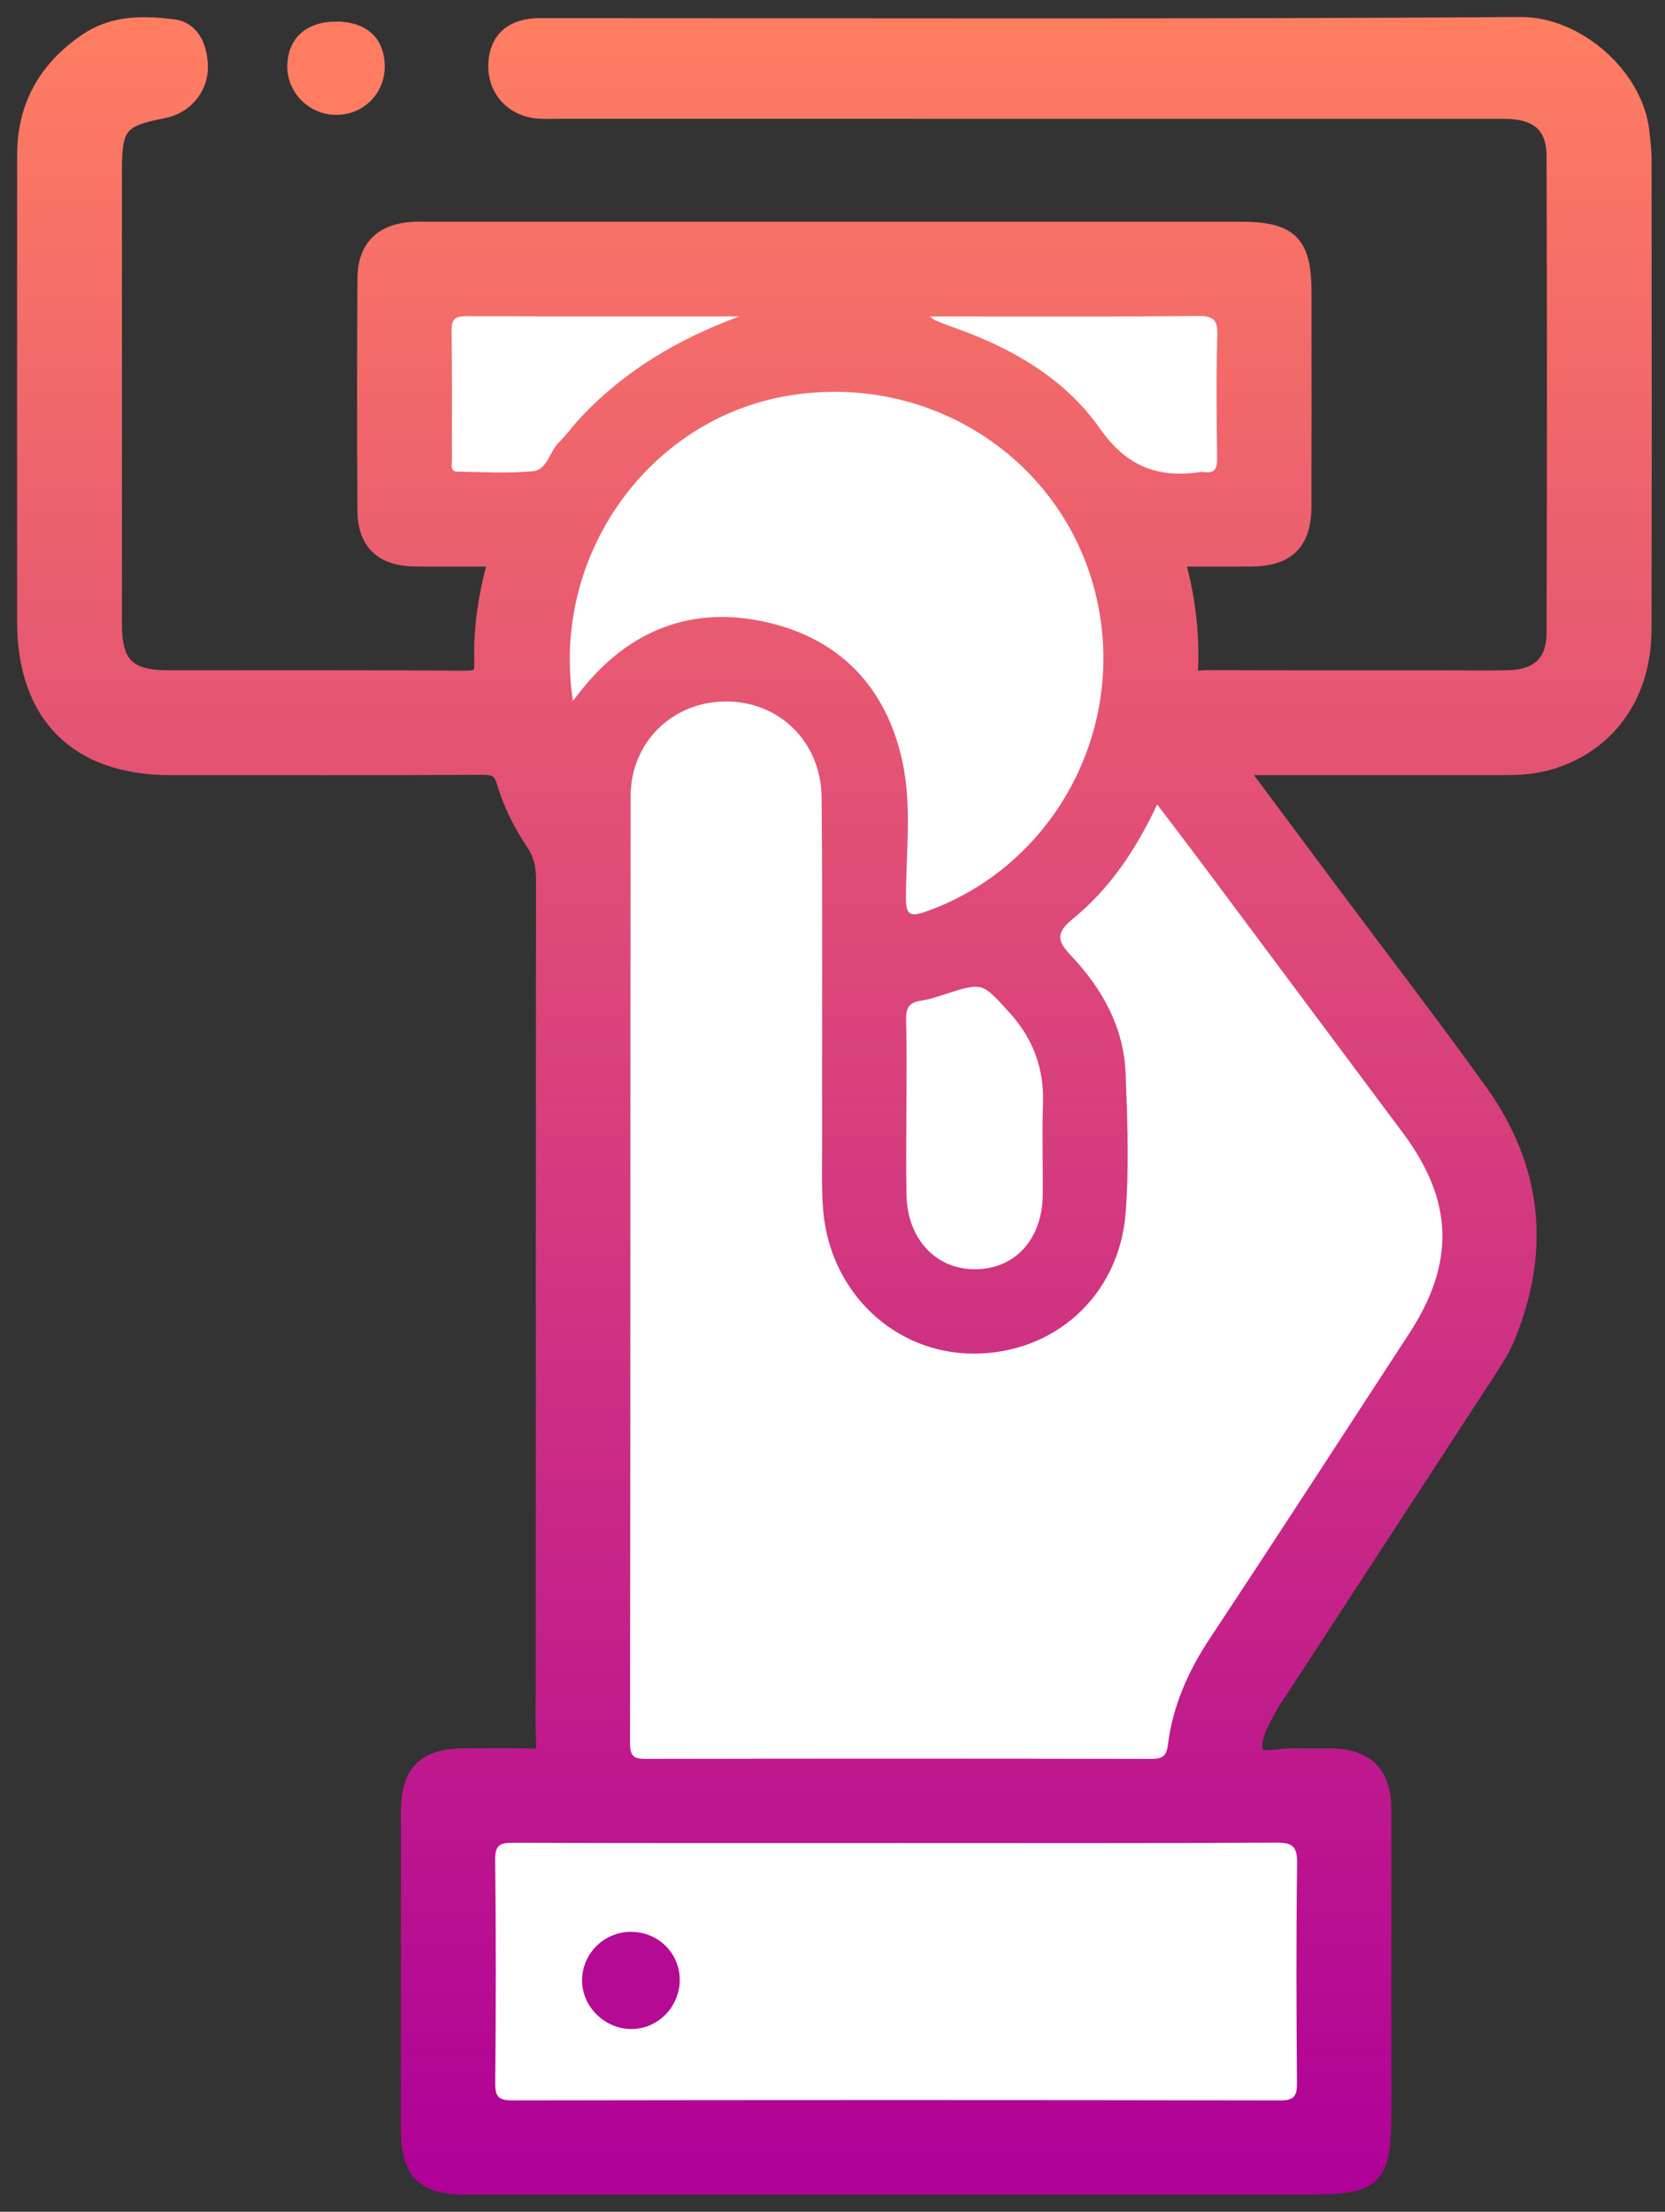 <svg height="81" viewBox="0 0 61 81" width="61" xmlns="http://www.w3.org/2000/svg" xmlns:xlink="http://www.w3.org/1999/xlink"><rect x="0" y="0" width="61" height="81" fill="#333333" stroke="none"/><linearGradient id="a" x1="50%" x2="50%" y1="0%" y2="100%"><stop offset="0" stop-color="#ff7e61"/><stop offset="1" stop-color="#af0098"/></linearGradient><g fill="none" fill-rule="evenodd" transform="translate(1 1)"><path d="m44.194 27.014c1.26 1.689 2.408 3.228 3.555 4.767 1.8 2.412 3.637 4.799 5.392 7.244 2.004 2.793 2.301 5.813.966 8.983-.148.352-.354.684-.563 1.005-2.567 3.943-5.138 7.883-7.708 11.823-.126.194-.266.38-.377.583-.327.59-.746 1.301-.522 1.862.141.357 1.032.087 1.585.118.411.024.825 0 1.236.006 1.252.017 1.836.598 1.838 1.862.006 3.605.002 7.211.002 10.816 0 2.749-.168 2.915-2.942 2.915-10.173 0-20.347 0-30.522 0-1.592 0-2.069-.479-2.069-2.076-.001-3.863-.002-7.725 0-11.588.001-1.372.55-1.922 1.916-1.93.825-.005 1.649-.024 2.472.009.431.017.581-.102.562-.55-.036-.848-.01-1.698-.01-2.549 0-9.709-.003-19.417.009-29.126 0-.509-.097-.94-.384-1.367-.459-.683-.833-1.424-1.065-2.214-.144-.492-.403-.608-.887-.606-3.812.02-7.623.012-11.435.011-3.376-.001-5.241-1.874-5.241-5.264-.001-5.691-.003-11.382.001-17.074.002-1.754.759-3.095 2.21-4.088.978-.67 2.064-.635 3.122-.507.647.078.897.717.907 1.359.012.75-.532 1.381-1.279 1.522-1.615.305-1.87.61-1.87 2.231 0 5.563-.001 11.125 0 16.688.001 1.494.546 2.041 2.046 2.042 3.632.004 7.264-.012 10.896.015.578.005.736-.135.717-.723-.041-1.285.179-2.551.543-3.839-1.07 0-2.074.008-3.076-.002-1.16-.012-1.741-.546-1.748-1.68-.018-2.833-.018-5.665 0-8.498.007-1.083.587-1.638 1.678-1.696.18-.01.36-.003.54-.003h29.749c1.789 0 2.237.447 2.237 2.237 0 2.601.004 5.202-.002 7.803-.002 1.28-.553 1.828-1.834 1.838-.923.006-1.847.001-2.839.001.4 1.404.585 2.774.516 4.169-.027.552.387.372.646.373 2.911.01 5.821.007 8.732.006.798 0 1.597.017 2.395-.004 1.12-.031 1.743-.61 1.747-1.725.018-5.82.018-11.641.001-17.46-.004-1.206-.654-1.757-1.945-1.757-11.539-.002-23.078-.001-34.617-.001-.258 0-.516.013-.772-.009-.875-.076-1.468-.743-1.439-1.599.03-.868.553-1.328 1.515-1.328 11.977 0 23.955.04 35.931-.041 2.018-.013 4.124 1.839 4.343 3.828.037.333.08.667.08 1.0.005 5.742.012 11.486-.001 17.228-.005 2.408-1.331 4.203-3.481 4.792-.551.151-1.117.167-1.685.166-3.192-.001-6.384 0-9.772 0" fill="url(#a)"/><path d="m44.194 27.014c1.26 1.689 2.408 3.228 3.555 4.767 1.8 2.412 3.637 4.799 5.392 7.244 2.004 2.793 2.301 5.813.966 8.983-.148.352-.354.684-.563 1.005-2.567 3.943-5.138 7.883-7.708 11.823-.126.194-.266.38-.377.583-.327.59-.746 1.301-.522 1.862.141.357 1.032.087 1.585.118.411.024.825 0 1.236.006 1.252.017 1.836.598 1.838 1.862.006 3.605.002 7.211.002 10.816 0 2.749-.168 2.915-2.942 2.915-10.173 0-20.347 0-30.522 0-1.592 0-2.069-.479-2.069-2.076-.001-3.863-.002-7.725 0-11.588.001-1.372.55-1.922 1.916-1.93.825-.005 1.649-.024 2.472.009.431.017.581-.102.562-.55-.036-.848-.01-1.698-.01-2.549 0-9.709-.003-19.417.009-29.126 0-.509-.097-.94-.384-1.367-.459-.683-.833-1.424-1.065-2.214-.144-.492-.403-.608-.887-.606-3.812.02-7.623.012-11.435.011-3.376-.001-5.241-1.874-5.241-5.264-.001-5.691-.003-11.382.001-17.074.002-1.754.759-3.095 2.21-4.088.978-.67 2.064-.635 3.122-.507.647.078.897.717.907 1.359.012.75-.532 1.381-1.279 1.522-1.615.305-1.87.61-1.87 2.231 0 5.563-.001 11.125 0 16.688.001 1.494.546 2.041 2.046 2.042 3.632.004 7.264-.012 10.896.015.578.005.736-.135.717-.723-.041-1.285.179-2.551.543-3.839-1.07 0-2.074.008-3.076-.002-1.16-.012-1.741-.546-1.748-1.68-.018-2.833-.018-5.665 0-8.498.007-1.083.587-1.638 1.678-1.696.18-.01.36-.003.54-.003h29.749c1.789 0 2.237.447 2.237 2.237 0 2.601.004 5.202-.002 7.803-.002 1.28-.553 1.828-1.834 1.838-.923.006-1.847.001-2.839.001.4 1.404.585 2.774.516 4.169-.027.552.387.372.646.373 2.911.01 5.821.007 8.732.006.798 0 1.597.017 2.395-.004 1.12-.031 1.743-.61 1.747-1.725.018-5.82.018-11.641.001-17.46-.004-1.206-.654-1.757-1.945-1.757-11.539-.002-23.078-.001-34.617-.001-.258 0-.516.013-.772-.009-.875-.076-1.468-.743-1.439-1.599.03-.868.553-1.328 1.515-1.328 11.977 0 23.955.04 35.931-.041 2.018-.013 4.124 1.839 4.343 3.828.037.333.08.667.08 1.0.005 5.742.012 11.486-.001 17.228-.005 2.408-1.331 4.203-3.481 4.792-.551.151-1.117.167-1.685.166-3.192-.001-6.384 0-9.772 0z" stroke="url(#a)" stroke-width=".75"/><path d="m11.317.04c.976.001 1.526.502 1.529 1.39.003.874-.693 1.551-1.571 1.527-.834-.022-1.51-.715-1.5-1.537.011-.871.582-1.382 1.542-1.381" fill="#fe7c62"/><path d="m11.317.04c.976.001 1.526.502 1.529 1.39.003.874-.693 1.551-1.571 1.527-.834-.022-1.51-.715-1.5-1.537.011-.871.582-1.382 1.542-1.381z" stroke="#fe7c62" stroke-width=".5"/><g fill="#fefefe"><path d="m41.396 28.463c.607.802 1.165 1.528 1.712 2.261 2.432 3.256 4.862 6.514 7.293 9.771 1.848 2.478 1.919 4.747.23 7.335-2.429 3.724-4.846 7.458-7.301 11.165-.797 1.202-1.364 2.476-1.541 3.902-.055.438-.22.518-.623.517-6.154-.013-12.309-.013-18.464-.001-.431.001-.621-.044-.62-.564.018-11.561.009-23.122.021-34.683.002-1.981 1.527-3.465 3.481-3.477 1.957-.012 3.501 1.478 3.518 3.524.037 4.274.011 8.548.016 12.822.001.772-.024 1.548.043 2.316.263 2.986 2.612 5.207 5.484 5.221 2.973.015 5.361-2.114 5.595-5.155.129-1.688.064-3.396 0-5.093-.064-1.694-.848-3.106-1.992-4.317-.469-.498-.621-.807.049-1.351 1.344-1.091 2.311-2.521 3.099-4.194"/><path d="m31.855 66.496c4.635 0 9.271.012 13.906-.015.606-.003.768.149.761.758-.036 2.677-.027 5.355-.005 8.032.004.482-.092.652-.62.651-9.374-.018-18.748-.017-28.122-.001-.504.001-.636-.126-.631-.631.026-2.728.028-5.459-.002-8.187-.006-.533.176-.619.653-.617 4.687.017 9.374.01 14.061.01"/><path d="m19.99 24.668c-.815-5.305 2.756-10.309 7.869-11.174 5.418-.914 10.479 2.586 11.415 7.896.834 4.74-1.874 9.41-6.349 10.993-.586.207-.738.126-.735-.513.005-1.646.218-3.318-.119-4.932-.581-2.769-2.315-4.583-5.09-5.175-2.671-.57-4.912.323-6.638 2.457-.095.117-.187.236-.355.448"/><path d="m32.207 39.614c0-1.081.021-2.163-.011-3.243-.013-.434.094-.666.548-.726.303-.04.598-.146.892-.24 1.376-.439 1.349-.418 2.34.671.882.97 1.284 2.069 1.236 3.374-.039 1.106.002 2.214-.01 3.321-.019 1.605-1.005 2.691-2.443 2.712-1.449.023-2.514-1.093-2.548-2.704-.023-1.055-.005-2.11-.005-3.166"/><path d="m26.094 10.586c-2.235.823-4.203 1.979-5.818 3.701-.28.299-.521.636-.811.926-.337.337-.421.994-.937 1.044-.916.087-1.848.031-2.772.015-.275-.005-.198-.254-.198-.415-.005-1.592.01-3.185-.012-4.778-.005-.432.178-.502.553-.5 3.332.011 6.664.006 9.995.006"/><path d="m33.06 10.586c3.339 0 6.581.017 9.824-.015.589-.006.731.151.714.725-.043 1.491-.027 2.984-.006 4.476.005.391-.088.585-.505.513-.025-.004-.052-.004-.077 0-1.574.232-2.722-.175-3.726-1.608-1.27-1.812-3.206-2.929-5.311-3.673-.241-.085-.478-.179-.716-.274-.041-.017-.076-.054-.197-.144"/></g><path d="m23.653 71.515c-.003.841-.679 1.535-1.509 1.542-.86.009-1.595-.727-1.568-1.571.026-.84.714-1.498 1.559-1.488.855.01 1.521.674 1.518 1.517" fill="#b50a93"/><path d="m23.653 71.515c-.003.841-.679 1.535-1.509 1.542-.86.009-1.595-.727-1.568-1.571.026-.84.714-1.498 1.559-1.488.855.01 1.521.674 1.518 1.517z" stroke="#b50a93" stroke-width=".5"/></g></svg>